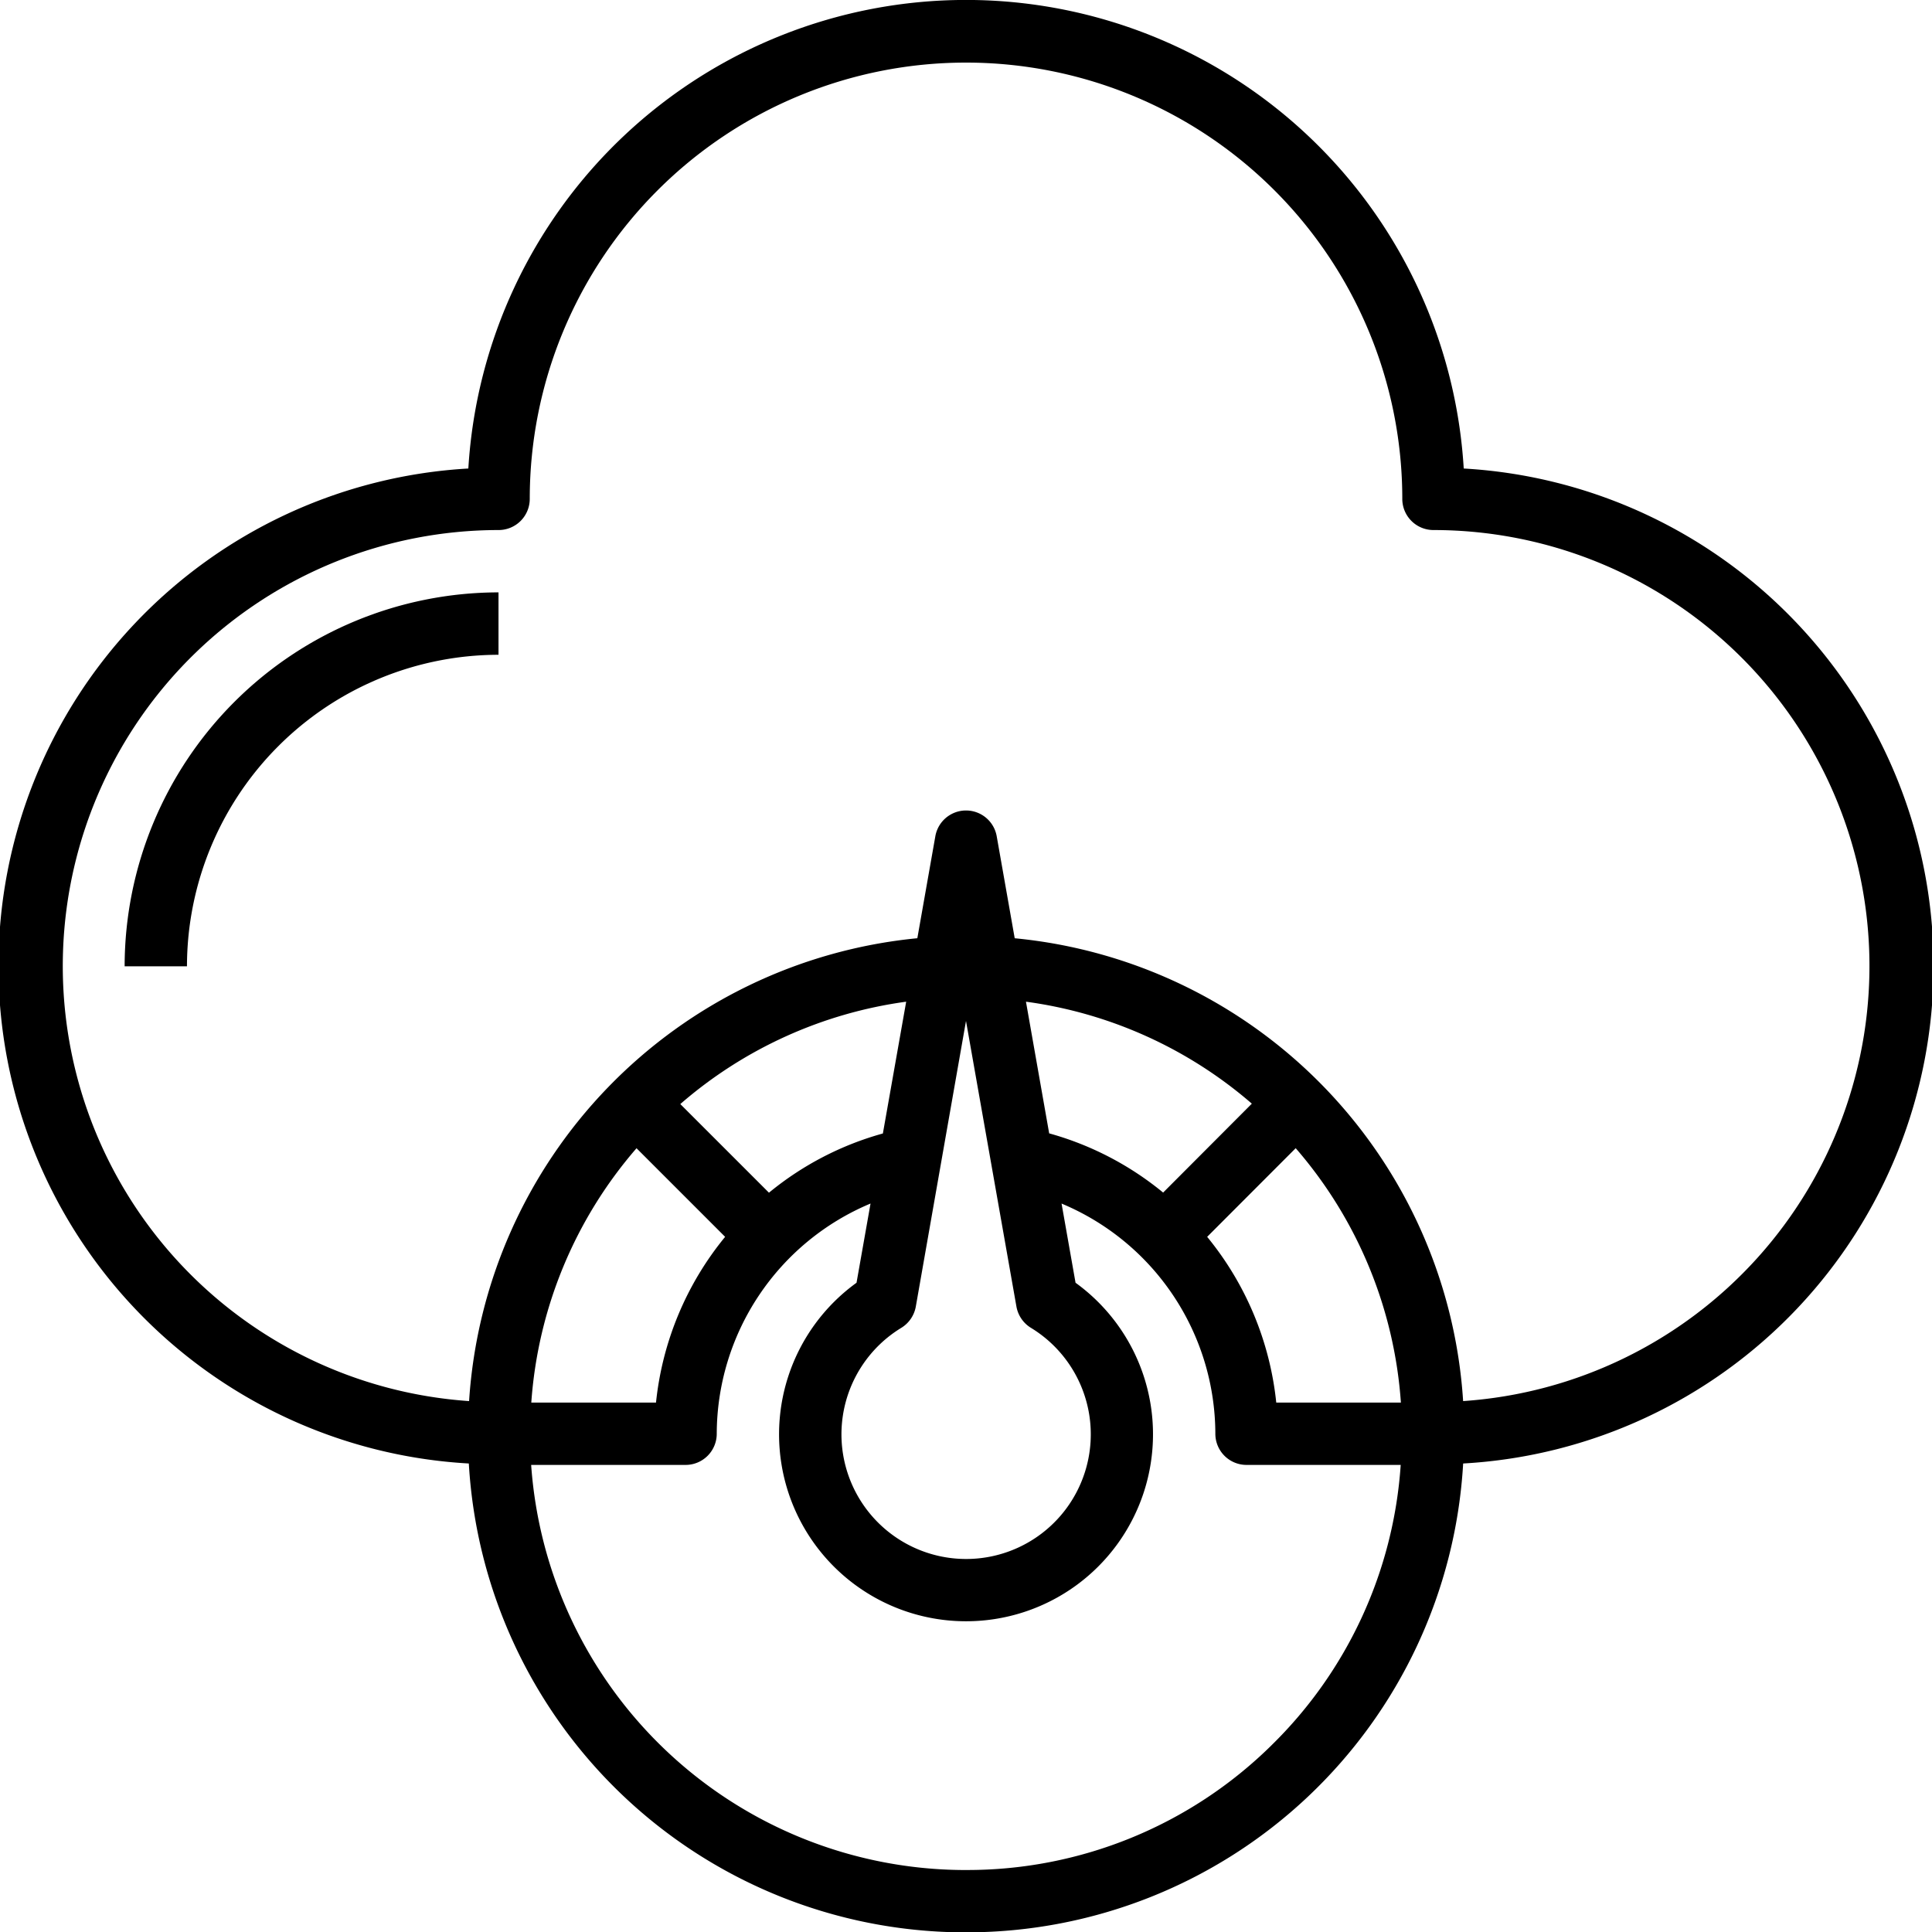<svg xmlns="http://www.w3.org/2000/svg" xmlns:xlink="http://www.w3.org/1999/xlink" width="80" height="80.014" viewBox="0 0 80 80.014"><defs><clipPath id="a"><rect width="80" height="80.014" fill="none"/></clipPath></defs><g clip-path="url(#a)"><path d="M60.61,19.4a20.646,20.646,0,0,0-41.217,0A20.633,20.633,0,0,0,19.413,60.6,20.607,20.607,0,0,0,39.8,80.014H40A20.6,20.6,0,0,0,60.586,60.6,20.633,20.633,0,0,0,60.61,19.4M53.652,47.544a17.971,17.971,0,0,1,4.356,10.534H52.847a12.919,12.919,0,0,0-2.861-6.863Zm-5.489,1.838a12.813,12.813,0,0,0-4.719-2.452l-.961-5.452A17.962,17.962,0,0,1,51.836,45.7Zm-6.074,4.725a1.3,1.3,0,0,0,.6.876,5.162,5.162,0,1,1-5.368,0,1.3,1.3,0,0,0,.6-.876L40,42.275Zm-5.531-7.172a12.791,12.791,0,0,0-4.717,2.452L28.17,45.717a17.962,17.962,0,0,1,9.353-4.239Zm-10.2.612,3.668,3.668a12.907,12.907,0,0,0-2.862,6.862H22A17.991,17.991,0,0,1,26.356,47.547ZM52.647,72.272A17.936,17.936,0,0,1,40,77.433h-.185A18.04,18.04,0,0,1,21.994,60.659h6.394a1.29,1.29,0,0,0,1.291-1.291,10.363,10.363,0,0,1,6.368-9.532l-.58,3.28a7.742,7.742,0,1,0,9.069,0l-.579-3.279a10.356,10.356,0,0,1,6.368,9.531,1.29,1.29,0,0,0,1.29,1.291H58a17.92,17.92,0,0,1-5.354,11.613M60.585,58.02A20.575,20.575,0,0,0,42.017,38.851l-.745-4.221a1.29,1.29,0,0,0-2.542,0l-.745,4.22A20.592,20.592,0,0,0,19.424,58.016a18.055,18.055,0,0,1,1.222-36.068,1.29,1.29,0,0,0,1.29-1.291,18.065,18.065,0,0,1,36.13,0,1.29,1.29,0,0,0,1.291,1.291,18.055,18.055,0,0,1,1.229,36.068Z" transform="translate(0 0)"/><path d="M9.677,61.475h2.581a12.917,12.917,0,0,1,12.9-12.9V45.991A15.5,15.5,0,0,0,9.677,61.475" transform="translate(-4.516 -21.462)"/></g></svg>